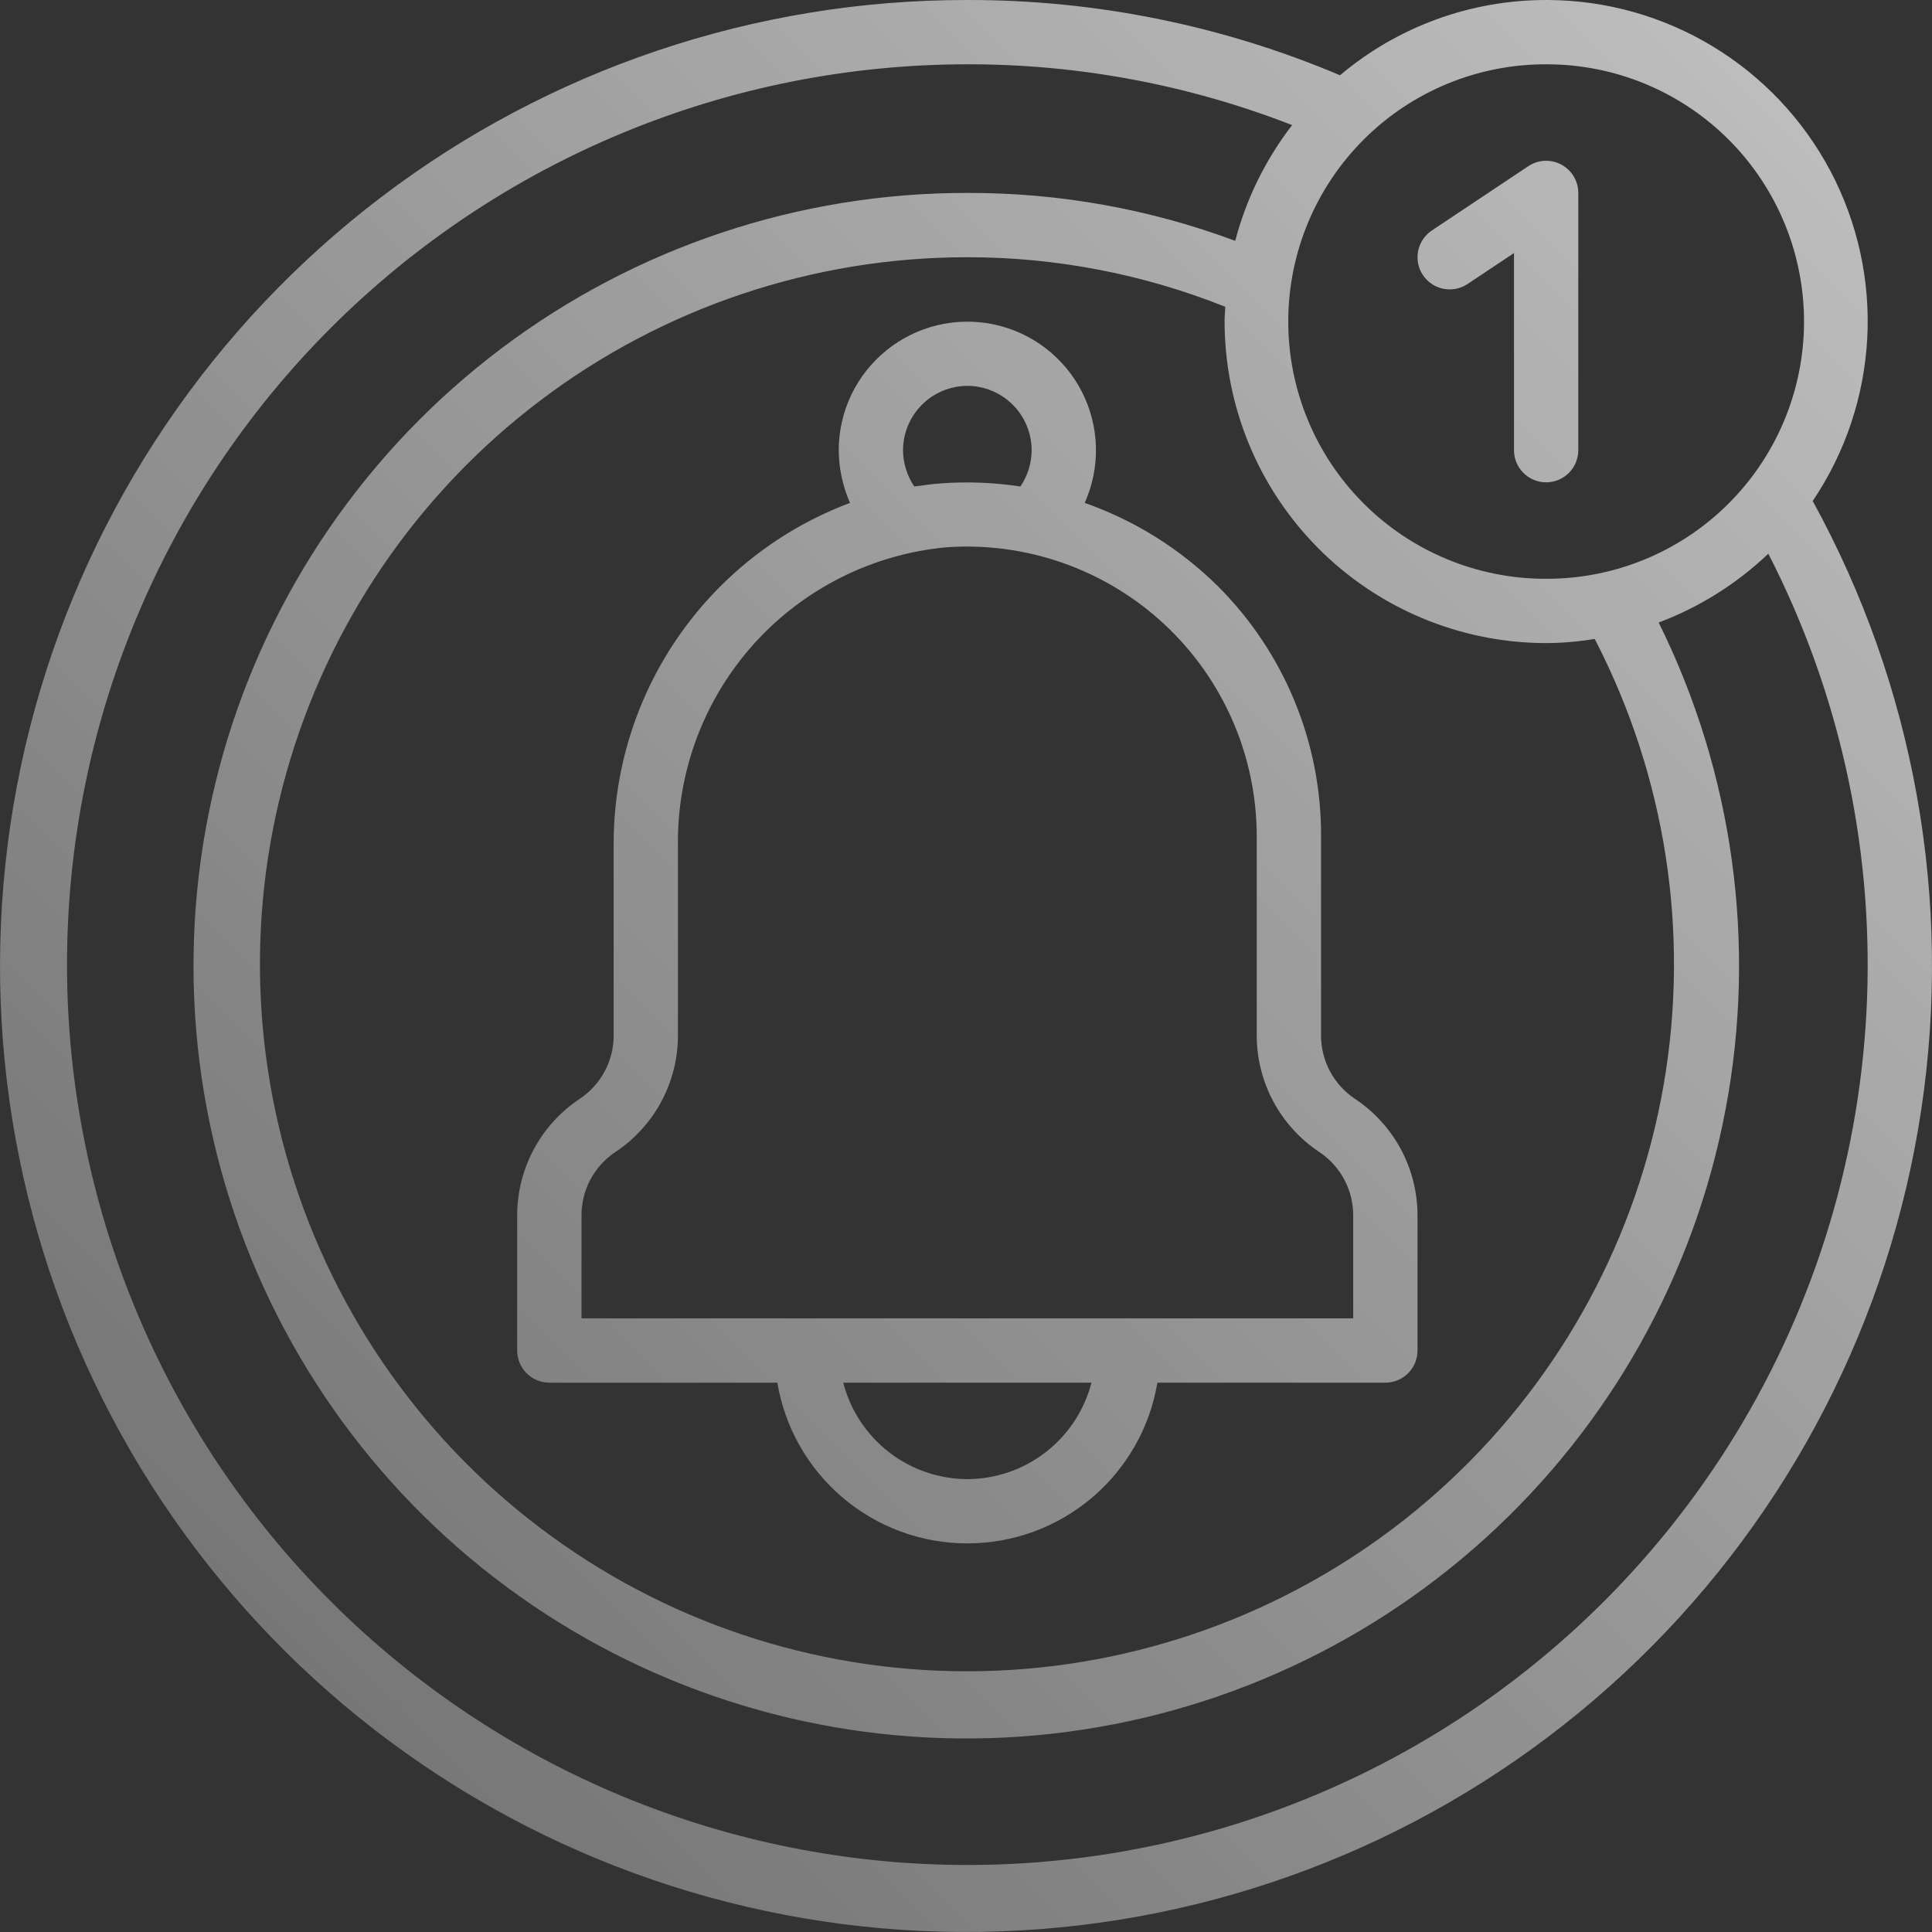 <svg width="64" height="64" viewBox="0 0 64 64" fill="none" xmlns="http://www.w3.org/2000/svg">
<rect x="0" y="0" width="64" height="64" fill="#333333" stroke="none"/>
<path d="M48.614 9.408L50.153 8.382V14.912C50.153 15.195 50.265 15.466 50.465 15.666C50.664 15.865 50.935 15.978 51.218 15.978C51.5 15.978 51.771 15.865 51.971 15.666C52.171 15.466 52.283 15.195 52.283 14.912V6.391C52.283 6.198 52.231 6.009 52.132 5.844C52.032 5.678 51.89 5.543 51.72 5.452C51.55 5.361 51.359 5.318 51.166 5.327C50.974 5.336 50.787 5.398 50.627 5.505L47.431 7.635C47.196 7.792 47.033 8.036 46.978 8.313C46.922 8.59 46.979 8.878 47.136 9.113C47.293 9.348 47.537 9.511 47.814 9.566C48.091 9.621 48.378 9.564 48.614 9.408Z" fill="url(#paint0_linear_2168_353)"/>
<path d="M60.048 16.596C61.127 14.998 61.751 13.137 61.855 11.212C61.958 9.287 61.537 7.37 60.636 5.666C59.734 3.962 58.387 2.535 56.738 1.537C55.088 0.539 53.199 0.008 51.271 5.45225e-05H51.218C48.719 -0.002 46.3 0.881 44.39 2.493C40.484 0.84 36.286 -0.008 32.045 5.45225e-05C25.028 -0.01 18.202 2.287 12.619 6.537C7.035 10.787 3.003 16.754 1.144 23.52C-0.715 30.287 -0.299 37.476 2.328 43.983C4.956 50.489 9.649 55.952 15.686 59.529C21.722 63.106 28.767 64.6 35.736 63.781C42.705 62.962 49.212 59.874 54.254 54.995C59.296 50.115 62.595 43.713 63.642 36.775C64.689 29.836 63.426 22.746 60.048 16.596ZM51.218 2.13H51.26C53.52 2.136 55.686 3.039 57.28 4.641C58.874 6.243 59.766 8.413 59.761 10.673C59.755 12.933 58.852 15.098 57.25 16.692C55.648 18.287 53.478 19.179 51.218 19.173H51.175C48.915 19.168 46.75 18.264 45.156 16.662C44.367 15.869 43.741 14.928 43.316 13.893C42.89 12.858 42.672 11.749 42.675 10.63C42.678 9.511 42.901 8.404 43.332 7.371C43.763 6.338 44.393 5.401 45.186 4.611C46.788 3.017 48.958 2.125 51.218 2.13ZM51.165 21.303H51.218C51.757 21.301 52.295 21.255 52.826 21.165C55.178 25.703 55.981 30.885 55.113 35.921C54.245 40.958 51.753 45.572 48.017 49.06C44.282 52.548 39.508 54.719 34.424 55.241C29.34 55.763 24.225 54.608 19.859 51.951C15.492 49.295 12.115 45.283 10.242 40.528C8.368 35.773 8.101 30.536 9.482 25.615C10.863 20.694 13.815 16.36 17.889 13.274C21.962 10.188 26.934 8.519 32.045 8.521C34.971 8.52 37.87 9.077 40.587 10.162C40.587 10.311 40.566 10.449 40.566 10.598C40.555 13.423 41.664 16.136 43.651 18.143C45.638 20.15 48.34 21.287 51.165 21.303ZM32.045 61.78C24.135 61.78 16.549 58.638 10.955 53.045C5.362 47.451 2.22 39.865 2.22 31.955C2.22 24.045 5.362 16.459 10.955 10.866C16.549 5.273 24.135 2.13 32.045 2.13C35.725 2.124 39.374 2.807 42.803 4.144C41.924 5.283 41.283 6.587 40.918 7.978C38.079 6.92 35.074 6.383 32.045 6.391C26.477 6.383 21.059 8.191 16.612 11.54C12.164 14.888 8.929 19.596 7.398 24.948C5.866 30.301 6.121 36.007 8.125 41.201C10.128 46.395 13.77 50.795 18.498 53.734C23.227 56.672 28.785 57.989 34.329 57.484C39.873 56.98 45.102 54.682 49.223 50.938C53.344 47.195 56.132 42.21 57.164 36.739C58.197 31.268 57.418 25.61 54.946 20.622C56.297 20.114 57.533 19.338 58.578 18.342C60.912 22.889 62.038 27.958 61.849 33.065C61.66 38.172 60.161 43.144 57.498 47.505C54.834 51.866 51.094 55.469 46.637 57.969C42.18 60.469 37.155 61.781 32.045 61.78Z" fill="url(#paint1_linear_2168_353)"/>
<path d="M44.88 36.397C44.535 36.166 44.253 35.854 44.057 35.488C43.862 35.122 43.761 34.714 43.762 34.299V27.695C43.767 26.155 43.466 24.63 42.877 23.207C42.289 21.785 41.423 20.493 40.332 19.407C39.087 18.178 37.584 17.239 35.933 16.659C36.192 16.08 36.319 15.45 36.304 14.815C36.289 14.18 36.132 13.557 35.845 12.99C35.558 12.424 35.148 11.929 34.645 11.541C34.142 11.154 33.559 10.883 32.938 10.75C32.317 10.617 31.674 10.625 31.056 10.772C30.439 10.919 29.862 11.203 29.368 11.602C28.874 12.001 28.475 12.505 28.201 13.078C27.927 13.651 27.785 14.277 27.784 14.912C27.788 15.514 27.915 16.108 28.157 16.659C25.846 17.526 23.856 19.08 22.456 21.112C21.056 23.144 20.314 25.557 20.328 28.025V34.299C20.329 34.714 20.227 35.122 20.032 35.488C19.837 35.854 19.554 36.166 19.209 36.397C18.571 36.82 18.047 37.394 17.684 38.069C17.322 38.744 17.132 39.498 17.132 40.264V44.737C17.132 45.02 17.244 45.291 17.444 45.491C17.644 45.69 17.915 45.803 18.197 45.803H25.75C26 47.291 26.77 48.643 27.922 49.618C29.075 50.593 30.535 51.127 32.045 51.127C33.554 51.127 35.015 50.593 36.167 49.618C37.32 48.643 38.09 47.291 38.34 45.803H45.892C46.175 45.803 46.445 45.69 46.645 45.491C46.845 45.291 46.957 45.02 46.957 44.737V40.264C46.957 39.498 46.767 38.744 46.405 38.069C46.042 37.394 45.519 36.82 44.88 36.397ZM32.045 12.782C32.609 12.784 33.15 13.009 33.549 13.408C33.948 13.807 34.173 14.348 34.175 14.912C34.172 15.342 34.043 15.761 33.802 16.116C32.943 15.985 32.071 15.949 31.203 16.01C30.894 16.031 30.596 16.073 30.287 16.116C30.047 15.761 29.917 15.342 29.914 14.912C29.916 14.348 30.141 13.807 30.54 13.408C30.939 13.009 31.48 12.784 32.045 12.782ZM32.045 48.998C31.102 48.995 30.188 48.68 29.444 48.102C28.7 47.523 28.169 46.715 27.933 45.803H36.156C35.921 46.715 35.389 47.523 34.645 48.102C33.901 48.68 32.987 48.995 32.045 48.998ZM44.827 43.672H19.263V40.264C19.262 39.849 19.363 39.44 19.558 39.074C19.754 38.708 20.036 38.396 20.381 38.165C21.02 37.742 21.544 37.168 21.906 36.493C22.268 35.819 22.458 35.065 22.458 34.299V28.025C22.424 25.559 23.32 23.171 24.968 21.336C26.617 19.502 28.897 18.357 31.352 18.129C32.666 18.037 33.984 18.215 35.226 18.654C36.468 19.093 37.606 19.782 38.57 20.679C39.534 21.576 40.303 22.662 40.83 23.869C41.356 25.076 41.629 26.378 41.631 27.695V34.299C41.631 35.065 41.821 35.819 42.183 36.493C42.546 37.168 43.07 37.742 43.708 38.165C44.053 38.396 44.336 38.708 44.531 39.074C44.726 39.44 44.828 39.849 44.827 40.264V43.672Z" fill="url(#paint2_linear_2168_353)"/>
<defs>
<linearGradient id="paint0_linear_2168_353" x1="97.5" y1="-53.5" x2="-49.5" y2="93.5" gradientUnits="userSpaceOnUse">
<stop stop-color="white"/>
<stop offset="1" stop-color="white" stop-opacity="0"/>
</linearGradient>
<linearGradient id="paint1_linear_2168_353" x1="97.5" y1="-53.5" x2="-49.5" y2="93.5" gradientUnits="userSpaceOnUse">
<stop stop-color="white"/>
<stop offset="1" stop-color="white" stop-opacity="0"/>
</linearGradient>
<linearGradient id="paint2_linear_2168_353" x1="97.5" y1="-53.5" x2="-49.5" y2="93.5" gradientUnits="userSpaceOnUse">
<stop stop-color="white"/>
<stop offset="1" stop-color="white" stop-opacity="0"/>
</linearGradient>
</defs>
</svg>
